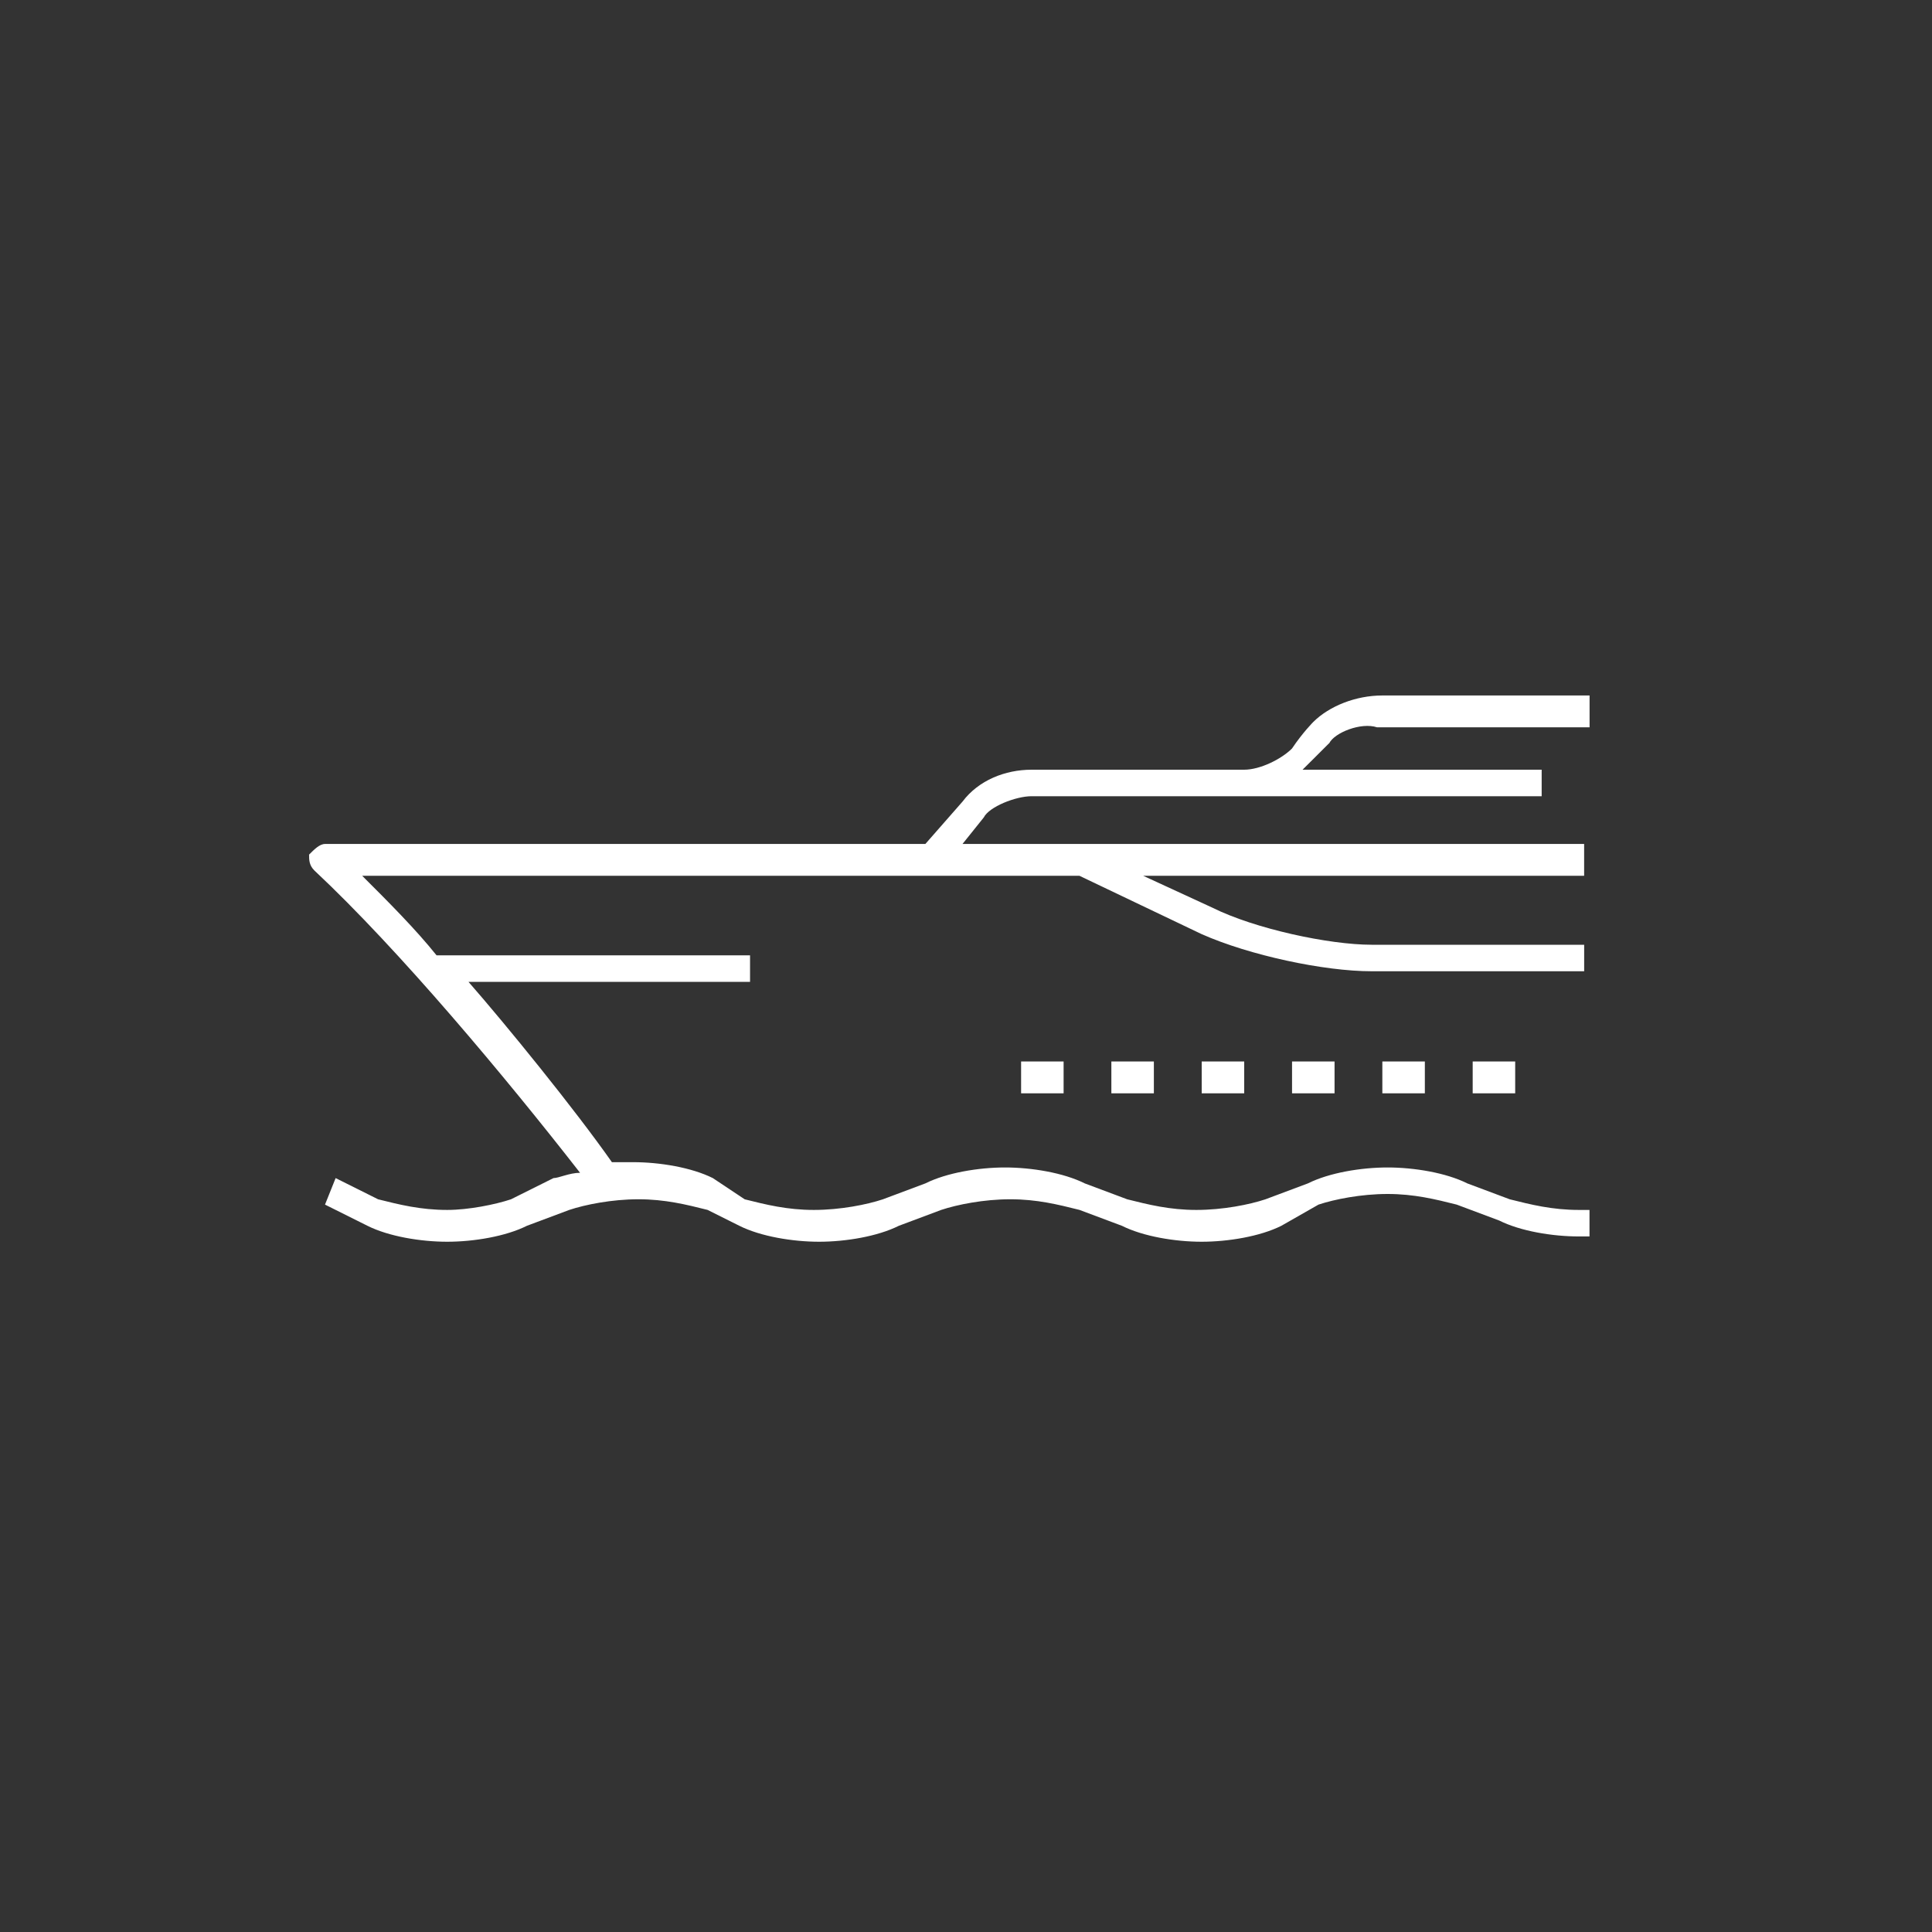 <svg height="50" viewBox="0 0 50 50" width="50" xmlns="http://www.w3.org/2000/svg"><rect x="0" y="0" width="50" height="50" fill="#333333" stroke="none"/><g fill="#fff" transform="translate(8 18)"><path d="m26.4 1.235c.138-.275.825-.549 1.238-.412h5.5v-.824h-.825-.688-3.85c-.688 0-1.375.275-1.788.686 0 0-.275.275-.55.686-.275.275-.825.549-1.238.549h-2.612-.963-1.925c-.688 0-1.375.275-1.788.824l-.963 1.098h-15.537c-.138 0-.275.137-.412.275 0 .137 0 .275.138.412 2.2 2.059 4.95 5.353 6.875 7.823-.275 0-.55.137-.688.137l-1.1.549c-.412.137-1.1.275-1.65.275-.688 0-1.238-.137-1.788-.275l-1.1-.549-.275.686 1.1.549c.55.275 1.375.412 2.062.412s1.512-.137 2.062-.412l1.1-.412c.412-.137 1.1-.275 1.788-.275s1.238.137 1.788.275l.825.412c.55.275 1.375.412 2.062.412s1.512-.137 2.062-.412l1.1-.412c.412-.137 1.1-.275 1.788-.275s1.238.137 1.788.275l1.1.412c.55.275 1.375.412 2.062.412s1.512-.137 2.062-.412l.963-.549c.412-.137 1.1-.275 1.788-.275s1.238.137 1.788.275l1.1.412c.55.275 1.375.412 2.062.412h.275v-.686c-.138 0-.138 0-.275 0-.688 0-1.238-.137-1.788-.275l-1.1-.412c-.55-.275-1.375-.412-2.062-.412s-1.512.137-2.062.412l-1.1.412c-.412.137-1.1.275-1.788.275s-1.238-.137-1.788-.275l-1.1-.412c-.55-.275-1.375-.412-2.062-.412s-1.512.137-2.062.412l-1.1.412c-.412.137-1.1.275-1.788.275s-1.238-.137-1.788-.275l-.825-.549c-.55-.275-1.375-.412-2.062-.412-.138 0-.412 0-.55 0-.963-1.373-2.75-3.569-3.712-4.667h7.287v-.686h-8.113c-.55-.686-1.238-1.373-1.925-2.059h18.562l3.163 1.51c1.238.549 3.163.961 4.4.961h5.5v-.686h-5.5c-1.1 0-3.025-.412-4.125-.961l-1.788-.824h11.412v-.824h-16.087l.55-.686c.138-.275.825-.549 1.238-.549h13.2v-.686h-6.188c.412-.412.688-.686.688-.686z"/><path d="m28.875 9.471h-1.1v.824h1.1z"/><path d="m31.213 9.471h-1.1v.824h1.1z"/><path d="m19.526 9.471h-1.1v.824h1.1z"/><path d="m26.538 9.471h-1.1v.824h1.1z"/><path d="m21.862 9.471h-1.1v.824h1.1z"/><path d="m24.2 9.471h-1.1v.824h1.1z"/></g></svg>